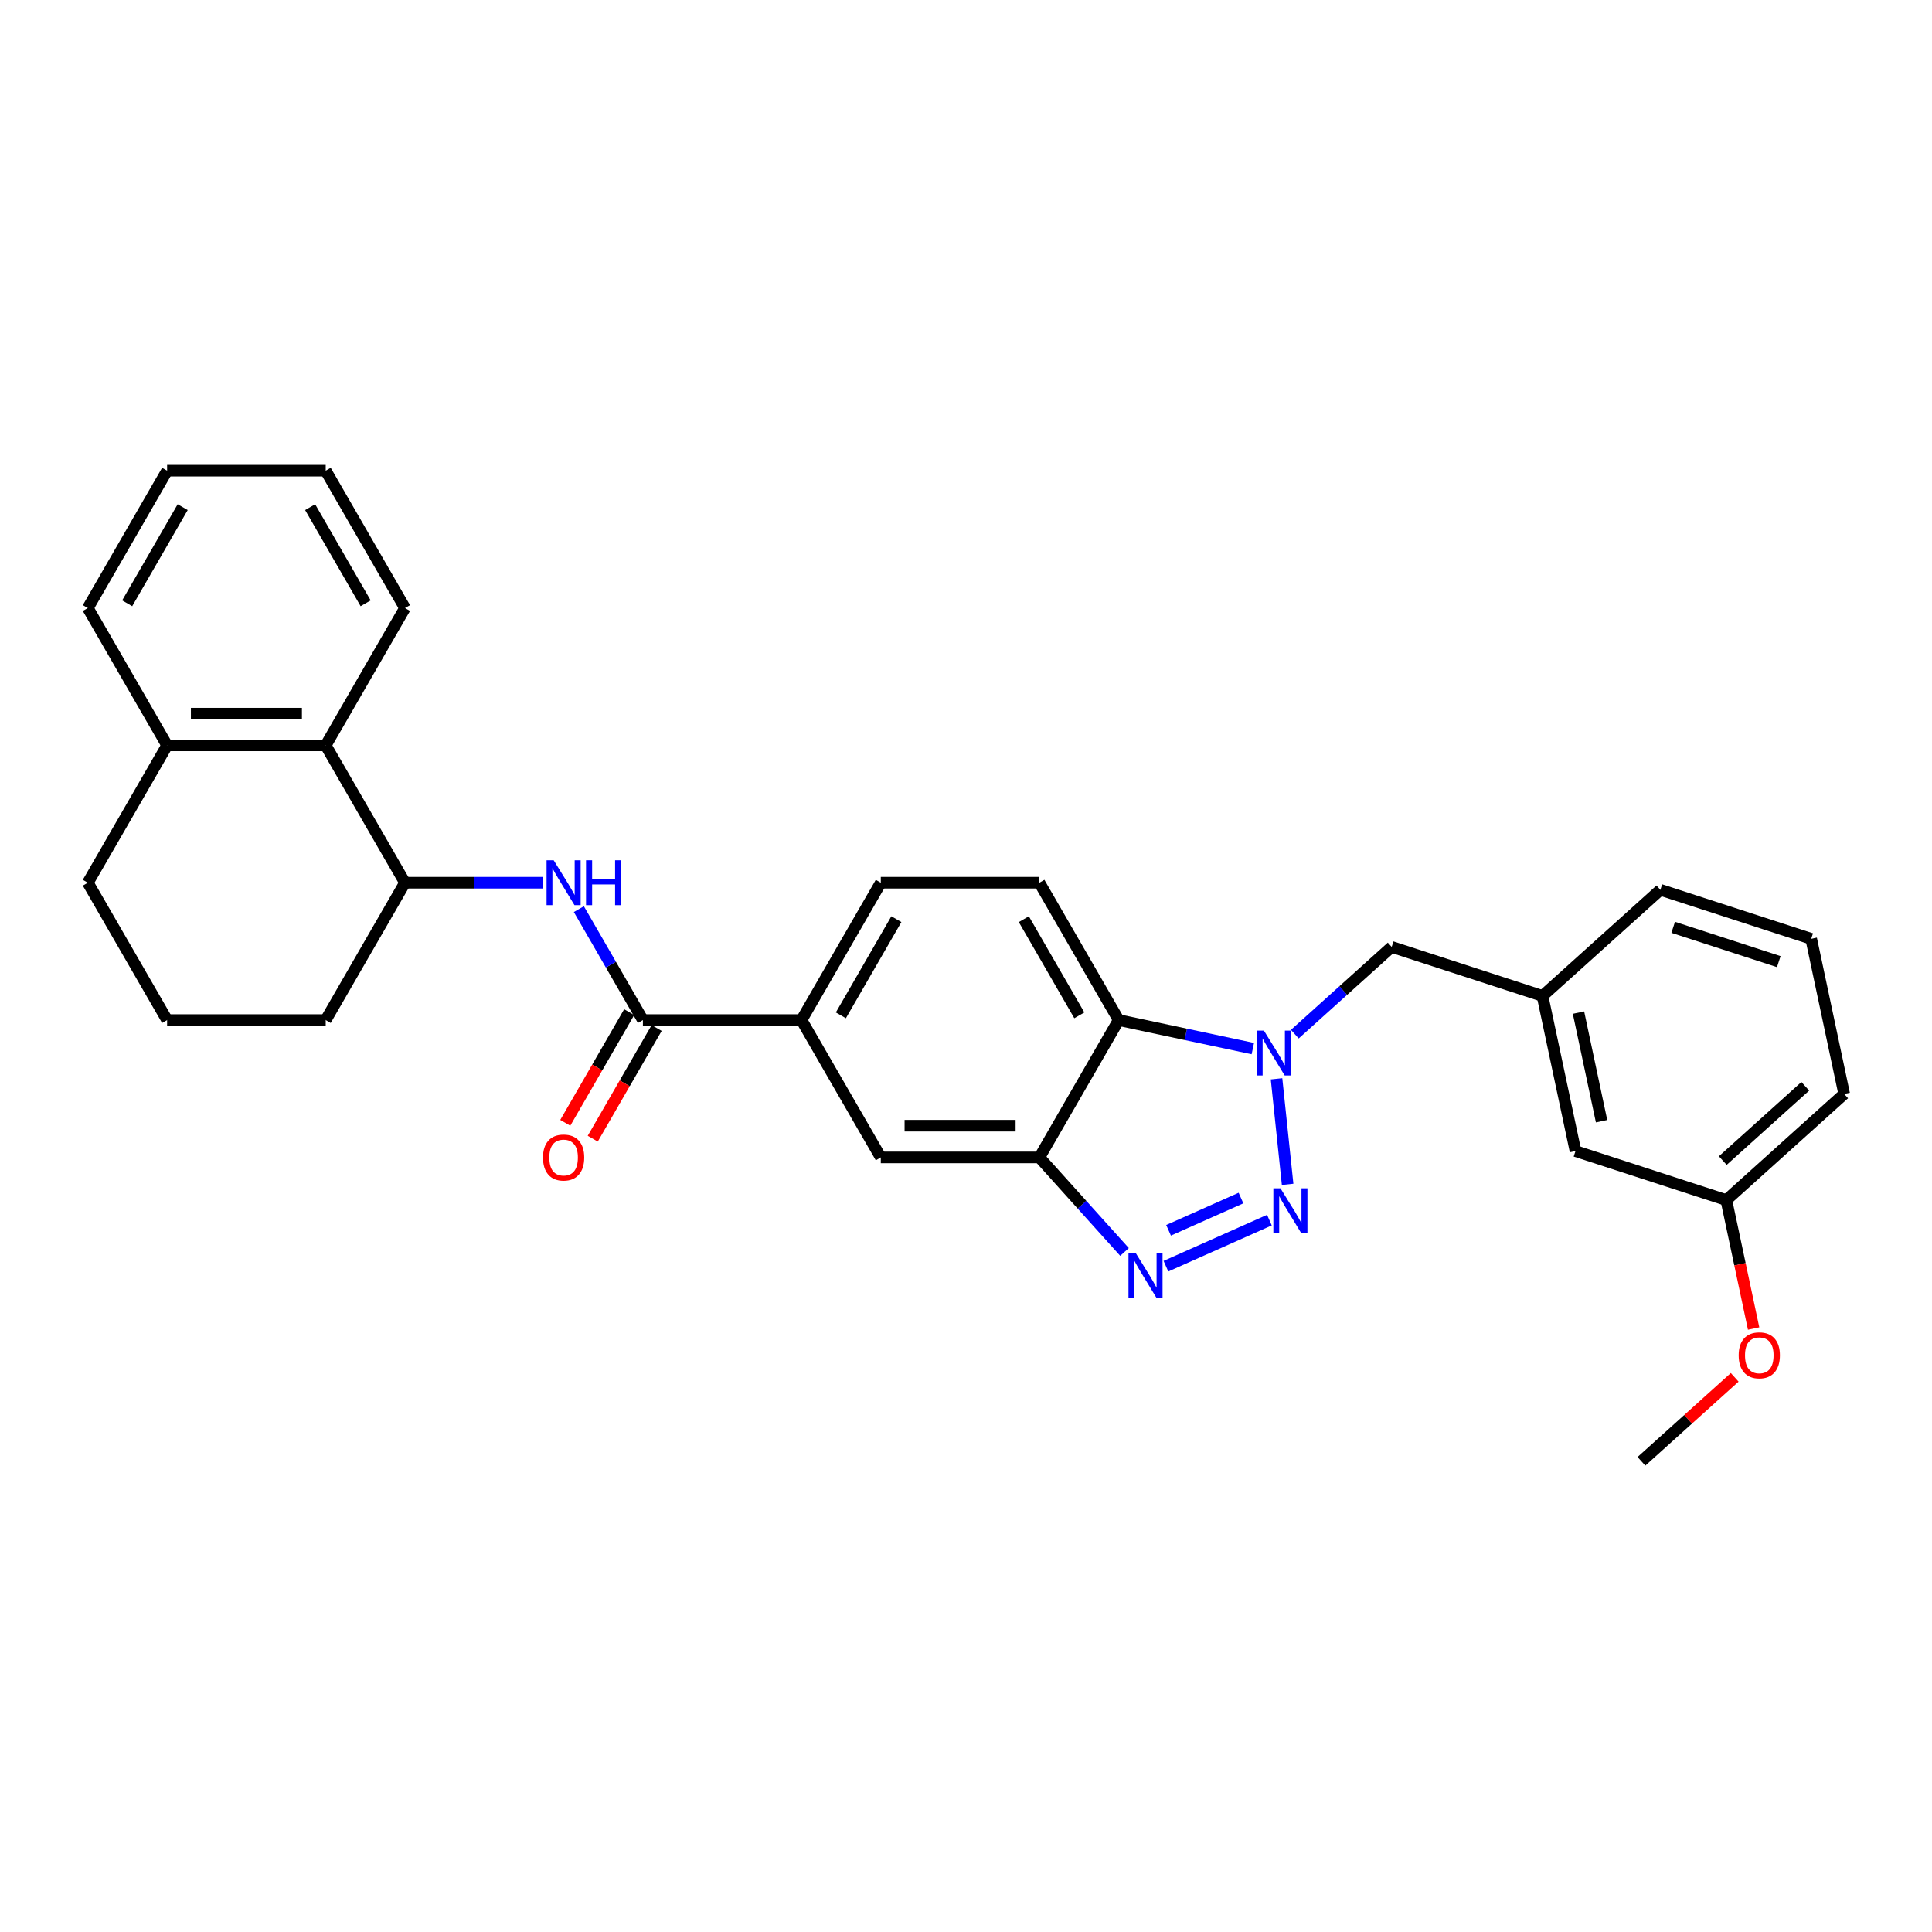 <?xml version='1.0' encoding='iso-8859-1'?>
<svg version='1.1' baseProfile='full'
              xmlns='http://www.w3.org/2000/svg'
                      xmlns:rdkit='http://www.rdkit.org/xml'
                      xmlns:xlink='http://www.w3.org/1999/xlink'
                  xml:space='preserve'
width='1000px' height='1000px' viewBox='0 0 1000 1000'>
<!-- END OF HEADER -->
<rect style='opacity:1.0;fill:#FFFFFF;stroke:none' width='1000' height='1000' x='0' y='0'> </rect>
<path class='bond-0' d='M 666.471,613.017 L 660.729,558.386' style='fill:none;fill-rule:evenodd;stroke:#0000FF;stroke-width:6px;stroke-linecap:butt;stroke-linejoin:miter;stroke-opacity:1' />
<path class='bond-1' d='M 657.04,631.532 L 603.488,655.375' style='fill:none;fill-rule:evenodd;stroke:#0000FF;stroke-width:6px;stroke-linecap:butt;stroke-linejoin:miter;stroke-opacity:1' />
<path class='bond-1' d='M 642.329,620.11 L 604.843,636.8' style='fill:none;fill-rule:evenodd;stroke:#0000FF;stroke-width:6px;stroke-linecap:butt;stroke-linejoin:miter;stroke-opacity:1' />
<path class='bond-3' d='M 648.459,542.744 L 613.746,535.365' style='fill:none;fill-rule:evenodd;stroke:#0000FF;stroke-width:6px;stroke-linecap:butt;stroke-linejoin:miter;stroke-opacity:1' />
<path class='bond-3' d='M 613.746,535.365 L 579.033,527.987' style='fill:none;fill-rule:evenodd;stroke:#000000;stroke-width:6px;stroke-linecap:butt;stroke-linejoin:miter;stroke-opacity:1' />
<path class='bond-11' d='M 670.196,535.268 L 695.264,512.697' style='fill:none;fill-rule:evenodd;stroke:#0000FF;stroke-width:6px;stroke-linecap:butt;stroke-linejoin:miter;stroke-opacity:1' />
<path class='bond-11' d='M 695.264,512.697 L 720.332,490.126' style='fill:none;fill-rule:evenodd;stroke:#000000;stroke-width:6px;stroke-linecap:butt;stroke-linejoin:miter;stroke-opacity:1' />
<path class='bond-2' d='M 582.048,648.011 L 560.018,623.544' style='fill:none;fill-rule:evenodd;stroke:#0000FF;stroke-width:6px;stroke-linecap:butt;stroke-linejoin:miter;stroke-opacity:1' />
<path class='bond-2' d='M 560.018,623.544 L 537.988,599.078' style='fill:none;fill-rule:evenodd;stroke:#000000;stroke-width:6px;stroke-linecap:butt;stroke-linejoin:miter;stroke-opacity:1' />
<path class='bond-8' d='M 537.988,599.078 L 455.899,599.078' style='fill:none;fill-rule:evenodd;stroke:#000000;stroke-width:6px;stroke-linecap:butt;stroke-linejoin:miter;stroke-opacity:1' />
<path class='bond-8' d='M 525.675,582.66 L 468.213,582.66' style='fill:none;fill-rule:evenodd;stroke:#000000;stroke-width:6px;stroke-linecap:butt;stroke-linejoin:miter;stroke-opacity:1' />
<path class='bond-30' d='M 537.988,599.078 L 579.033,527.987' style='fill:none;fill-rule:evenodd;stroke:#000000;stroke-width:6px;stroke-linecap:butt;stroke-linejoin:miter;stroke-opacity:1' />
<path class='bond-10' d='M 579.033,527.987 L 537.988,456.896' style='fill:none;fill-rule:evenodd;stroke:#000000;stroke-width:6px;stroke-linecap:butt;stroke-linejoin:miter;stroke-opacity:1' />
<path class='bond-10' d='M 558.658,525.532 L 529.927,475.768' style='fill:none;fill-rule:evenodd;stroke:#000000;stroke-width:6px;stroke-linecap:butt;stroke-linejoin:miter;stroke-opacity:1' />
<path class='bond-4' d='M 332.766,527.987 L 414.855,527.987' style='fill:none;fill-rule:evenodd;stroke:#000000;stroke-width:6px;stroke-linecap:butt;stroke-linejoin:miter;stroke-opacity:1' />
<path class='bond-5' d='M 332.766,527.987 L 316.192,499.279' style='fill:none;fill-rule:evenodd;stroke:#000000;stroke-width:6px;stroke-linecap:butt;stroke-linejoin:miter;stroke-opacity:1' />
<path class='bond-5' d='M 316.192,499.279 L 299.617,470.572' style='fill:none;fill-rule:evenodd;stroke:#0000FF;stroke-width:6px;stroke-linecap:butt;stroke-linejoin:miter;stroke-opacity:1' />
<path class='bond-12' d='M 325.657,523.882 L 309.12,552.524' style='fill:none;fill-rule:evenodd;stroke:#000000;stroke-width:6px;stroke-linecap:butt;stroke-linejoin:miter;stroke-opacity:1' />
<path class='bond-12' d='M 309.12,552.524 L 292.584,581.166' style='fill:none;fill-rule:evenodd;stroke:#FF0000;stroke-width:6px;stroke-linecap:butt;stroke-linejoin:miter;stroke-opacity:1' />
<path class='bond-12' d='M 339.875,532.091 L 323.339,560.733' style='fill:none;fill-rule:evenodd;stroke:#000000;stroke-width:6px;stroke-linecap:butt;stroke-linejoin:miter;stroke-opacity:1' />
<path class='bond-12' d='M 323.339,560.733 L 306.802,589.375' style='fill:none;fill-rule:evenodd;stroke:#FF0000;stroke-width:6px;stroke-linecap:butt;stroke-linejoin:miter;stroke-opacity:1' />
<path class='bond-6' d='M 280.853,456.896 L 245.243,456.896' style='fill:none;fill-rule:evenodd;stroke:#0000FF;stroke-width:6px;stroke-linecap:butt;stroke-linejoin:miter;stroke-opacity:1' />
<path class='bond-6' d='M 245.243,456.896 L 209.632,456.896' style='fill:none;fill-rule:evenodd;stroke:#000000;stroke-width:6px;stroke-linecap:butt;stroke-linejoin:miter;stroke-opacity:1' />
<path class='bond-9' d='M 209.632,456.896 L 168.588,385.804' style='fill:none;fill-rule:evenodd;stroke:#000000;stroke-width:6px;stroke-linecap:butt;stroke-linejoin:miter;stroke-opacity:1' />
<path class='bond-18' d='M 209.632,456.896 L 168.588,527.987' style='fill:none;fill-rule:evenodd;stroke:#000000;stroke-width:6px;stroke-linecap:butt;stroke-linejoin:miter;stroke-opacity:1' />
<path class='bond-7' d='M 414.855,527.987 L 455.899,599.078' style='fill:none;fill-rule:evenodd;stroke:#000000;stroke-width:6px;stroke-linecap:butt;stroke-linejoin:miter;stroke-opacity:1' />
<path class='bond-31' d='M 414.855,527.987 L 455.899,456.896' style='fill:none;fill-rule:evenodd;stroke:#000000;stroke-width:6px;stroke-linecap:butt;stroke-linejoin:miter;stroke-opacity:1' />
<path class='bond-31' d='M 435.23,525.532 L 463.961,475.768' style='fill:none;fill-rule:evenodd;stroke:#000000;stroke-width:6px;stroke-linecap:butt;stroke-linejoin:miter;stroke-opacity:1' />
<path class='bond-14' d='M 168.588,385.804 L 86.499,385.804' style='fill:none;fill-rule:evenodd;stroke:#000000;stroke-width:6px;stroke-linecap:butt;stroke-linejoin:miter;stroke-opacity:1' />
<path class='bond-14' d='M 156.275,369.387 L 98.812,369.387' style='fill:none;fill-rule:evenodd;stroke:#000000;stroke-width:6px;stroke-linecap:butt;stroke-linejoin:miter;stroke-opacity:1' />
<path class='bond-21' d='M 168.588,385.804 L 209.632,314.713' style='fill:none;fill-rule:evenodd;stroke:#000000;stroke-width:6px;stroke-linecap:butt;stroke-linejoin:miter;stroke-opacity:1' />
<path class='bond-13' d='M 537.988,456.896 L 455.899,456.896' style='fill:none;fill-rule:evenodd;stroke:#000000;stroke-width:6px;stroke-linecap:butt;stroke-linejoin:miter;stroke-opacity:1' />
<path class='bond-15' d='M 720.332,490.126 L 798.403,515.493' style='fill:none;fill-rule:evenodd;stroke:#000000;stroke-width:6px;stroke-linecap:butt;stroke-linejoin:miter;stroke-opacity:1' />
<path class='bond-25' d='M 86.499,385.804 L 45.455,314.713' style='fill:none;fill-rule:evenodd;stroke:#000000;stroke-width:6px;stroke-linecap:butt;stroke-linejoin:miter;stroke-opacity:1' />
<path class='bond-33' d='M 86.499,385.804 L 45.455,456.896' style='fill:none;fill-rule:evenodd;stroke:#000000;stroke-width:6px;stroke-linecap:butt;stroke-linejoin:miter;stroke-opacity:1' />
<path class='bond-16' d='M 798.403,515.493 L 815.47,595.788' style='fill:none;fill-rule:evenodd;stroke:#000000;stroke-width:6px;stroke-linecap:butt;stroke-linejoin:miter;stroke-opacity:1' />
<path class='bond-16' d='M 817.022,524.123 L 828.969,580.33' style='fill:none;fill-rule:evenodd;stroke:#000000;stroke-width:6px;stroke-linecap:butt;stroke-linejoin:miter;stroke-opacity:1' />
<path class='bond-24' d='M 798.403,515.493 L 859.407,460.564' style='fill:none;fill-rule:evenodd;stroke:#000000;stroke-width:6px;stroke-linecap:butt;stroke-linejoin:miter;stroke-opacity:1' />
<path class='bond-17' d='M 815.47,595.788 L 893.541,621.155' style='fill:none;fill-rule:evenodd;stroke:#000000;stroke-width:6px;stroke-linecap:butt;stroke-linejoin:miter;stroke-opacity:1' />
<path class='bond-19' d='M 893.541,621.155 L 900.608,654.398' style='fill:none;fill-rule:evenodd;stroke:#000000;stroke-width:6px;stroke-linecap:butt;stroke-linejoin:miter;stroke-opacity:1' />
<path class='bond-19' d='M 900.608,654.398 L 907.674,687.642' style='fill:none;fill-rule:evenodd;stroke:#FF0000;stroke-width:6px;stroke-linecap:butt;stroke-linejoin:miter;stroke-opacity:1' />
<path class='bond-32' d='M 893.541,621.155 L 954.545,566.226' style='fill:none;fill-rule:evenodd;stroke:#000000;stroke-width:6px;stroke-linecap:butt;stroke-linejoin:miter;stroke-opacity:1' />
<path class='bond-32' d='M 891.706,600.714 L 934.409,562.265' style='fill:none;fill-rule:evenodd;stroke:#000000;stroke-width:6px;stroke-linecap:butt;stroke-linejoin:miter;stroke-opacity:1' />
<path class='bond-20' d='M 168.588,527.987 L 86.499,527.987' style='fill:none;fill-rule:evenodd;stroke:#000000;stroke-width:6px;stroke-linecap:butt;stroke-linejoin:miter;stroke-opacity:1' />
<path class='bond-27' d='M 897.885,712.906 L 873.745,734.642' style='fill:none;fill-rule:evenodd;stroke:#FF0000;stroke-width:6px;stroke-linecap:butt;stroke-linejoin:miter;stroke-opacity:1' />
<path class='bond-27' d='M 873.745,734.642 L 849.605,756.378' style='fill:none;fill-rule:evenodd;stroke:#000000;stroke-width:6px;stroke-linecap:butt;stroke-linejoin:miter;stroke-opacity:1' />
<path class='bond-23' d='M 86.499,527.987 L 45.455,456.896' style='fill:none;fill-rule:evenodd;stroke:#000000;stroke-width:6px;stroke-linecap:butt;stroke-linejoin:miter;stroke-opacity:1' />
<path class='bond-28' d='M 209.632,314.713 L 168.588,243.622' style='fill:none;fill-rule:evenodd;stroke:#000000;stroke-width:6px;stroke-linecap:butt;stroke-linejoin:miter;stroke-opacity:1' />
<path class='bond-28' d='M 189.258,312.259 L 160.526,262.495' style='fill:none;fill-rule:evenodd;stroke:#000000;stroke-width:6px;stroke-linecap:butt;stroke-linejoin:miter;stroke-opacity:1' />
<path class='bond-22' d='M 937.478,485.931 L 859.407,460.564' style='fill:none;fill-rule:evenodd;stroke:#000000;stroke-width:6px;stroke-linecap:butt;stroke-linejoin:miter;stroke-opacity:1' />
<path class='bond-22' d='M 920.694,497.74 L 866.044,479.984' style='fill:none;fill-rule:evenodd;stroke:#000000;stroke-width:6px;stroke-linecap:butt;stroke-linejoin:miter;stroke-opacity:1' />
<path class='bond-26' d='M 937.478,485.931 L 954.545,566.226' style='fill:none;fill-rule:evenodd;stroke:#000000;stroke-width:6px;stroke-linecap:butt;stroke-linejoin:miter;stroke-opacity:1' />
<path class='bond-34' d='M 45.455,314.713 L 86.499,243.622' style='fill:none;fill-rule:evenodd;stroke:#000000;stroke-width:6px;stroke-linecap:butt;stroke-linejoin:miter;stroke-opacity:1' />
<path class='bond-34' d='M 65.829,312.259 L 94.561,262.495' style='fill:none;fill-rule:evenodd;stroke:#000000;stroke-width:6px;stroke-linecap:butt;stroke-linejoin:miter;stroke-opacity:1' />
<path class='bond-29' d='M 168.588,243.622 L 86.499,243.622' style='fill:none;fill-rule:evenodd;stroke:#000000;stroke-width:6px;stroke-linecap:butt;stroke-linejoin:miter;stroke-opacity:1' />
<path  class='atom-0' d='M 662.77 615.069
L 670.388 627.383
Q 671.143 628.598, 672.358 630.798
Q 673.573 632.998, 673.638 633.129
L 673.638 615.069
L 676.725 615.069
L 676.725 638.317
L 673.54 638.317
L 665.364 624.854
Q 664.411 623.278, 663.394 621.472
Q 662.408 619.666, 662.113 619.108
L 662.113 638.317
L 659.092 638.317
L 659.092 615.069
L 662.77 615.069
' fill='#0000FF'/>
<path  class='atom-1' d='M 654.189 533.43
L 661.807 545.743
Q 662.562 546.958, 663.777 549.158
Q 664.992 551.358, 665.058 551.49
L 665.058 533.43
L 668.144 533.43
L 668.144 556.678
L 664.959 556.678
L 656.783 543.215
Q 655.831 541.639, 654.813 539.833
Q 653.828 538.027, 653.532 537.469
L 653.532 556.678
L 650.511 556.678
L 650.511 533.43
L 654.189 533.43
' fill='#0000FF'/>
<path  class='atom-2' d='M 587.778 648.458
L 595.396 660.771
Q 596.151 661.986, 597.366 664.186
Q 598.581 666.386, 598.646 666.517
L 598.646 648.458
L 601.733 648.458
L 601.733 671.705
L 598.548 671.705
L 590.372 658.243
Q 589.419 656.667, 588.402 654.861
Q 587.416 653.055, 587.121 652.497
L 587.121 671.705
L 584.1 671.705
L 584.1 648.458
L 587.778 648.458
' fill='#0000FF'/>
<path  class='atom-6' d='M 286.583 445.272
L 294.2 457.585
Q 294.956 458.8, 296.171 461
Q 297.386 463.2, 297.451 463.331
L 297.451 445.272
L 300.538 445.272
L 300.538 468.519
L 297.353 468.519
L 289.177 455.057
Q 288.224 453.481, 287.206 451.675
Q 286.221 449.869, 285.926 449.31
L 285.926 468.519
L 282.905 468.519
L 282.905 445.272
L 286.583 445.272
' fill='#0000FF'/>
<path  class='atom-6' d='M 303.329 445.272
L 306.481 445.272
L 306.481 455.155
L 318.367 455.155
L 318.367 445.272
L 321.52 445.272
L 321.52 468.519
L 318.367 468.519
L 318.367 457.782
L 306.481 457.782
L 306.481 468.519
L 303.329 468.519
L 303.329 445.272
' fill='#0000FF'/>
<path  class='atom-13' d='M 281.05 599.143
Q 281.05 593.561, 283.808 590.442
Q 286.566 587.323, 291.721 587.323
Q 296.877 587.323, 299.635 590.442
Q 302.393 593.561, 302.393 599.143
Q 302.393 604.791, 299.602 608.009
Q 296.811 611.194, 291.721 611.194
Q 286.599 611.194, 283.808 608.009
Q 281.05 604.824, 281.05 599.143
M 291.721 608.567
Q 295.268 608.567, 297.172 606.203
Q 299.109 603.806, 299.109 599.143
Q 299.109 594.579, 297.172 592.281
Q 295.268 589.949, 291.721 589.949
Q 288.175 589.949, 286.238 592.248
Q 284.333 594.546, 284.333 599.143
Q 284.333 603.839, 286.238 606.203
Q 288.175 608.567, 291.721 608.567
' fill='#FF0000'/>
<path  class='atom-20' d='M 899.937 701.515
Q 899.937 695.933, 902.695 692.814
Q 905.454 689.694, 910.609 689.694
Q 915.764 689.694, 918.522 692.814
Q 921.28 695.933, 921.28 701.515
Q 921.28 707.163, 918.489 710.381
Q 915.698 713.566, 910.609 713.566
Q 905.486 713.566, 902.695 710.381
Q 899.937 707.196, 899.937 701.515
M 910.609 710.939
Q 914.155 710.939, 916.059 708.575
Q 917.997 706.178, 917.997 701.515
Q 917.997 696.951, 916.059 694.653
Q 914.155 692.321, 910.609 692.321
Q 907.062 692.321, 905.125 694.62
Q 903.221 696.918, 903.221 701.515
Q 903.221 706.211, 905.125 708.575
Q 907.062 710.939, 910.609 710.939
' fill='#FF0000'/>
</svg>
